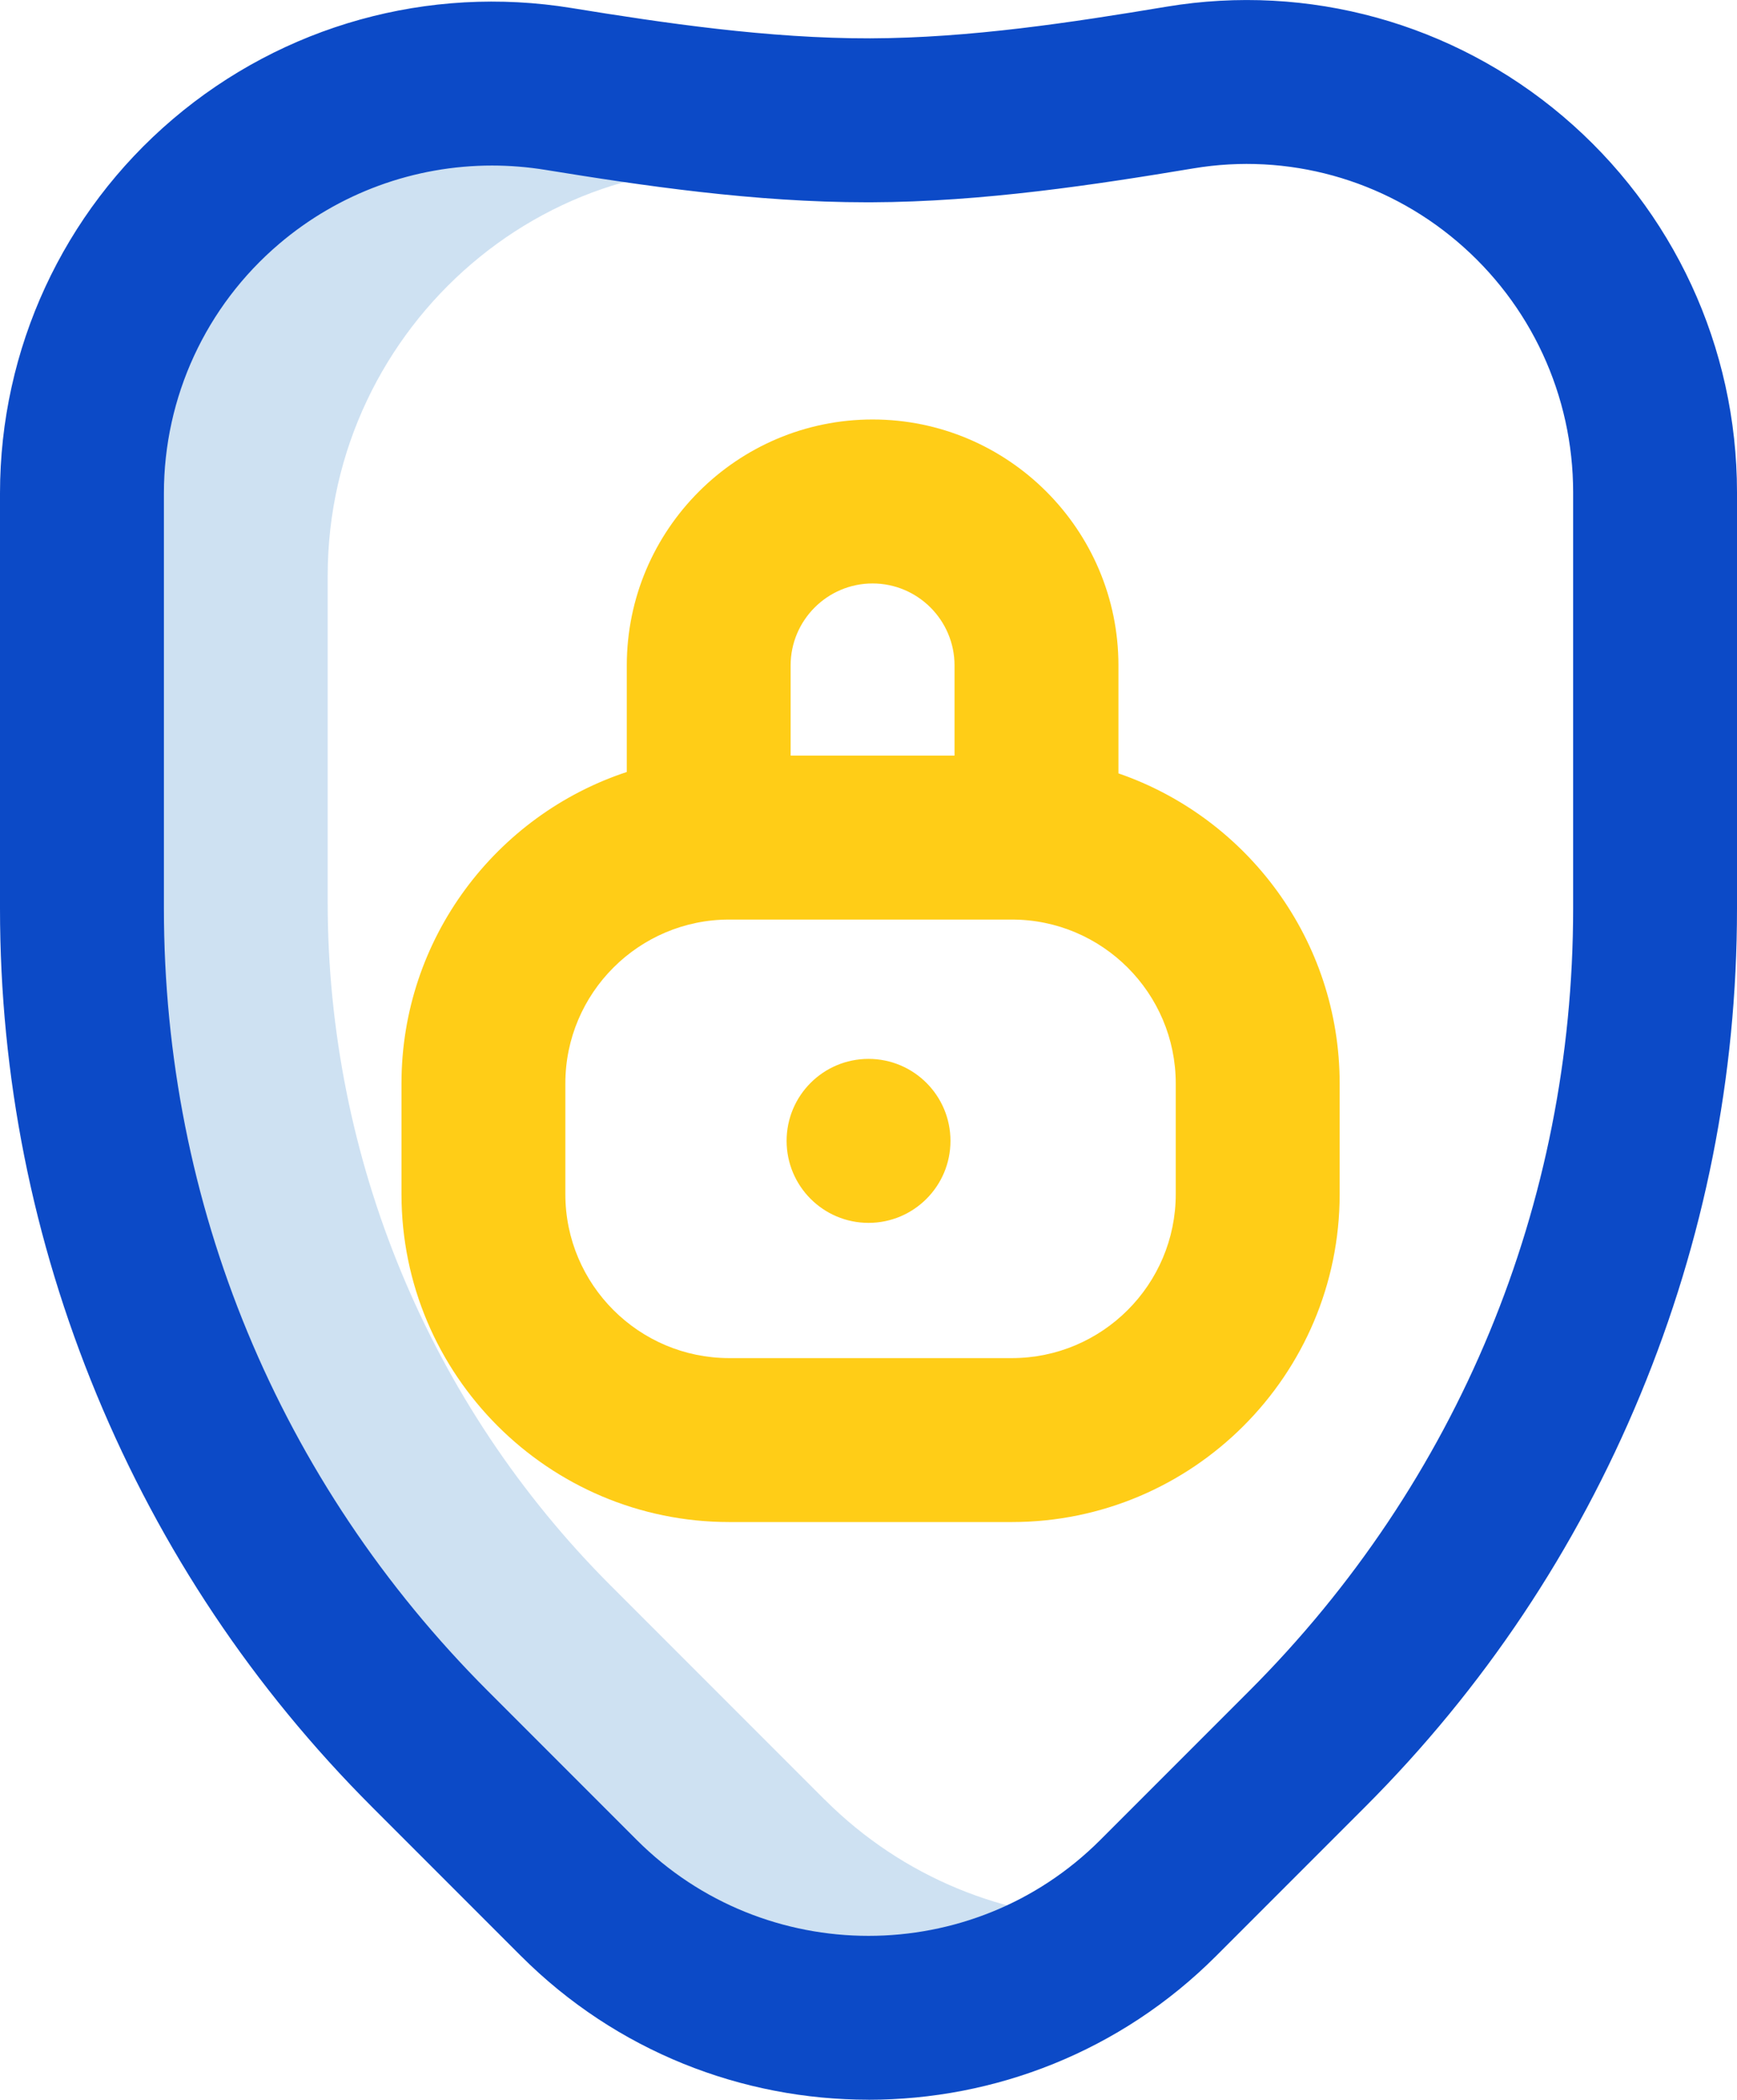 <svg xmlns="http://www.w3.org/2000/svg" id="uuid-e90015d0-d94b-45f6-8311-9540e87fcf6f" data-name="Camada 2" viewBox="0 0 423.69 511.92"><defs><style>      .uuid-0e93819c-ac85-4749-8b11-345e2fa4fa4e {        fill: #0c4ac7;      }      .uuid-84f4b416-4cb1-4c08-90af-d960113a855a {        fill: #cee1f2;      }      .uuid-586d5c04-ed2d-478d-94ea-0394a4f66959 {        fill: #ffcd17;      }    </style></defs><g id="uuid-ab4786fd-400f-4bfa-8819-bf18187c186e" data-name="Camada 1"><g><path class="uuid-84f4b416-4cb1-4c08-90af-d960113a855a" d="m201.14,438.75l-52.22-52.22c-44.17-44.17-68.99-104.08-68.99-166.55v-79.6c0-61.25,55.15-109,115.38-97.86,16.18,2.99,31.98-4.36,47.68-15.99-35.84,2.53-71.43.9-106.78-4.85C75.32,11.78,19.99,58.56,19.99,120.26v101.23c0,76.86,30.53,150.57,84.88,204.91l36.32,36.32c35.23,35.23,90.22,33.65,129.3,5.27-25.13-.33-50.16-10.07-69.34-29.25Z"></path><path class="uuid-0e93819c-ac85-4749-8b11-345e2fa4fa4e" d="m211.85,511.92c-30.71,0-61.41-11.69-84.79-35.06l-36.32-36.32c-28.91-28.91-51.5-62.72-67.15-100.5S0,262.38,0,221.49v-101.23C0,85.08,15.37,51.82,42.17,29.03,69.07,6.15,104.52-3.72,139.43,1.96c22.23,3.61,48.01,7.45,72.85,7.39,24.37-.08,49.07-3.86,72.27-7.72,34.59-5.76,69.82,3.97,96.64,26.69,27.01,22.88,42.5,56.31,42.5,91.71v101.47c0,40.89-7.93,80.77-23.58,118.55-15.65,37.77-38.24,71.59-67.15,100.5l-36.32,36.32c-23.38,23.38-54.08,35.06-84.79,35.06ZM120.04,40.36c-18.93,0-37.35,6.67-51.97,19.11-17.85,15.19-28.09,37.34-28.09,60.79v101.23c0,72.07,28.06,139.82,79.02,190.78l36.32,36.32c31.17,31.17,81.89,31.17,113.06,0l36.32-36.32c50.96-50.96,79.02-118.71,79.02-190.78v-101.47c0-23.63-10.34-45.94-28.37-61.21-17.85-15.12-41.26-21.6-64.24-17.76-23.73,3.95-51.35,8.18-78.71,8.27-.29,0-.58,0-.87,0-27.57,0-54.96-4.08-78.52-7.91-4.33-.7-8.67-1.05-12.98-1.05Z"></path><path class="uuid-586d5c04-ed2d-478d-94ea-0394a4f66959" d="m246.82,371.08h-68.95c-44.08,0-79.94-35.86-79.94-79.94v-26.98c0-35.36,23.08-65.43,54.96-75.95v-25.98c0-33.06,26.9-59.96,59.96-59.96s59.96,26.9,59.96,59.96v26.32c31.37,10.81,53.96,40.62,53.96,75.61v26.98c0,44.08-35.86,79.94-79.94,79.94Zm-68.95-146.89c-22.04,0-39.97,17.93-39.97,39.97v26.98c0,22.04,17.93,39.97,39.97,39.97h68.95c22.04,0,39.97-17.93,39.97-39.97v-26.98c0-22.04-17.93-39.97-39.97-39.97h-68.95Zm14.99-39.97h39.97v-21.98c0-11.02-8.97-19.99-19.99-19.99s-19.99,8.97-19.99,19.99v21.98Zm19,113.92c-11.04,0-19.99-8.95-19.99-19.99s8.94-19.99,19.98-19.99h0c11.04,0,19.99,8.95,19.99,19.99s-8.95,19.99-19.99,19.99Z"></path></g></g></svg>